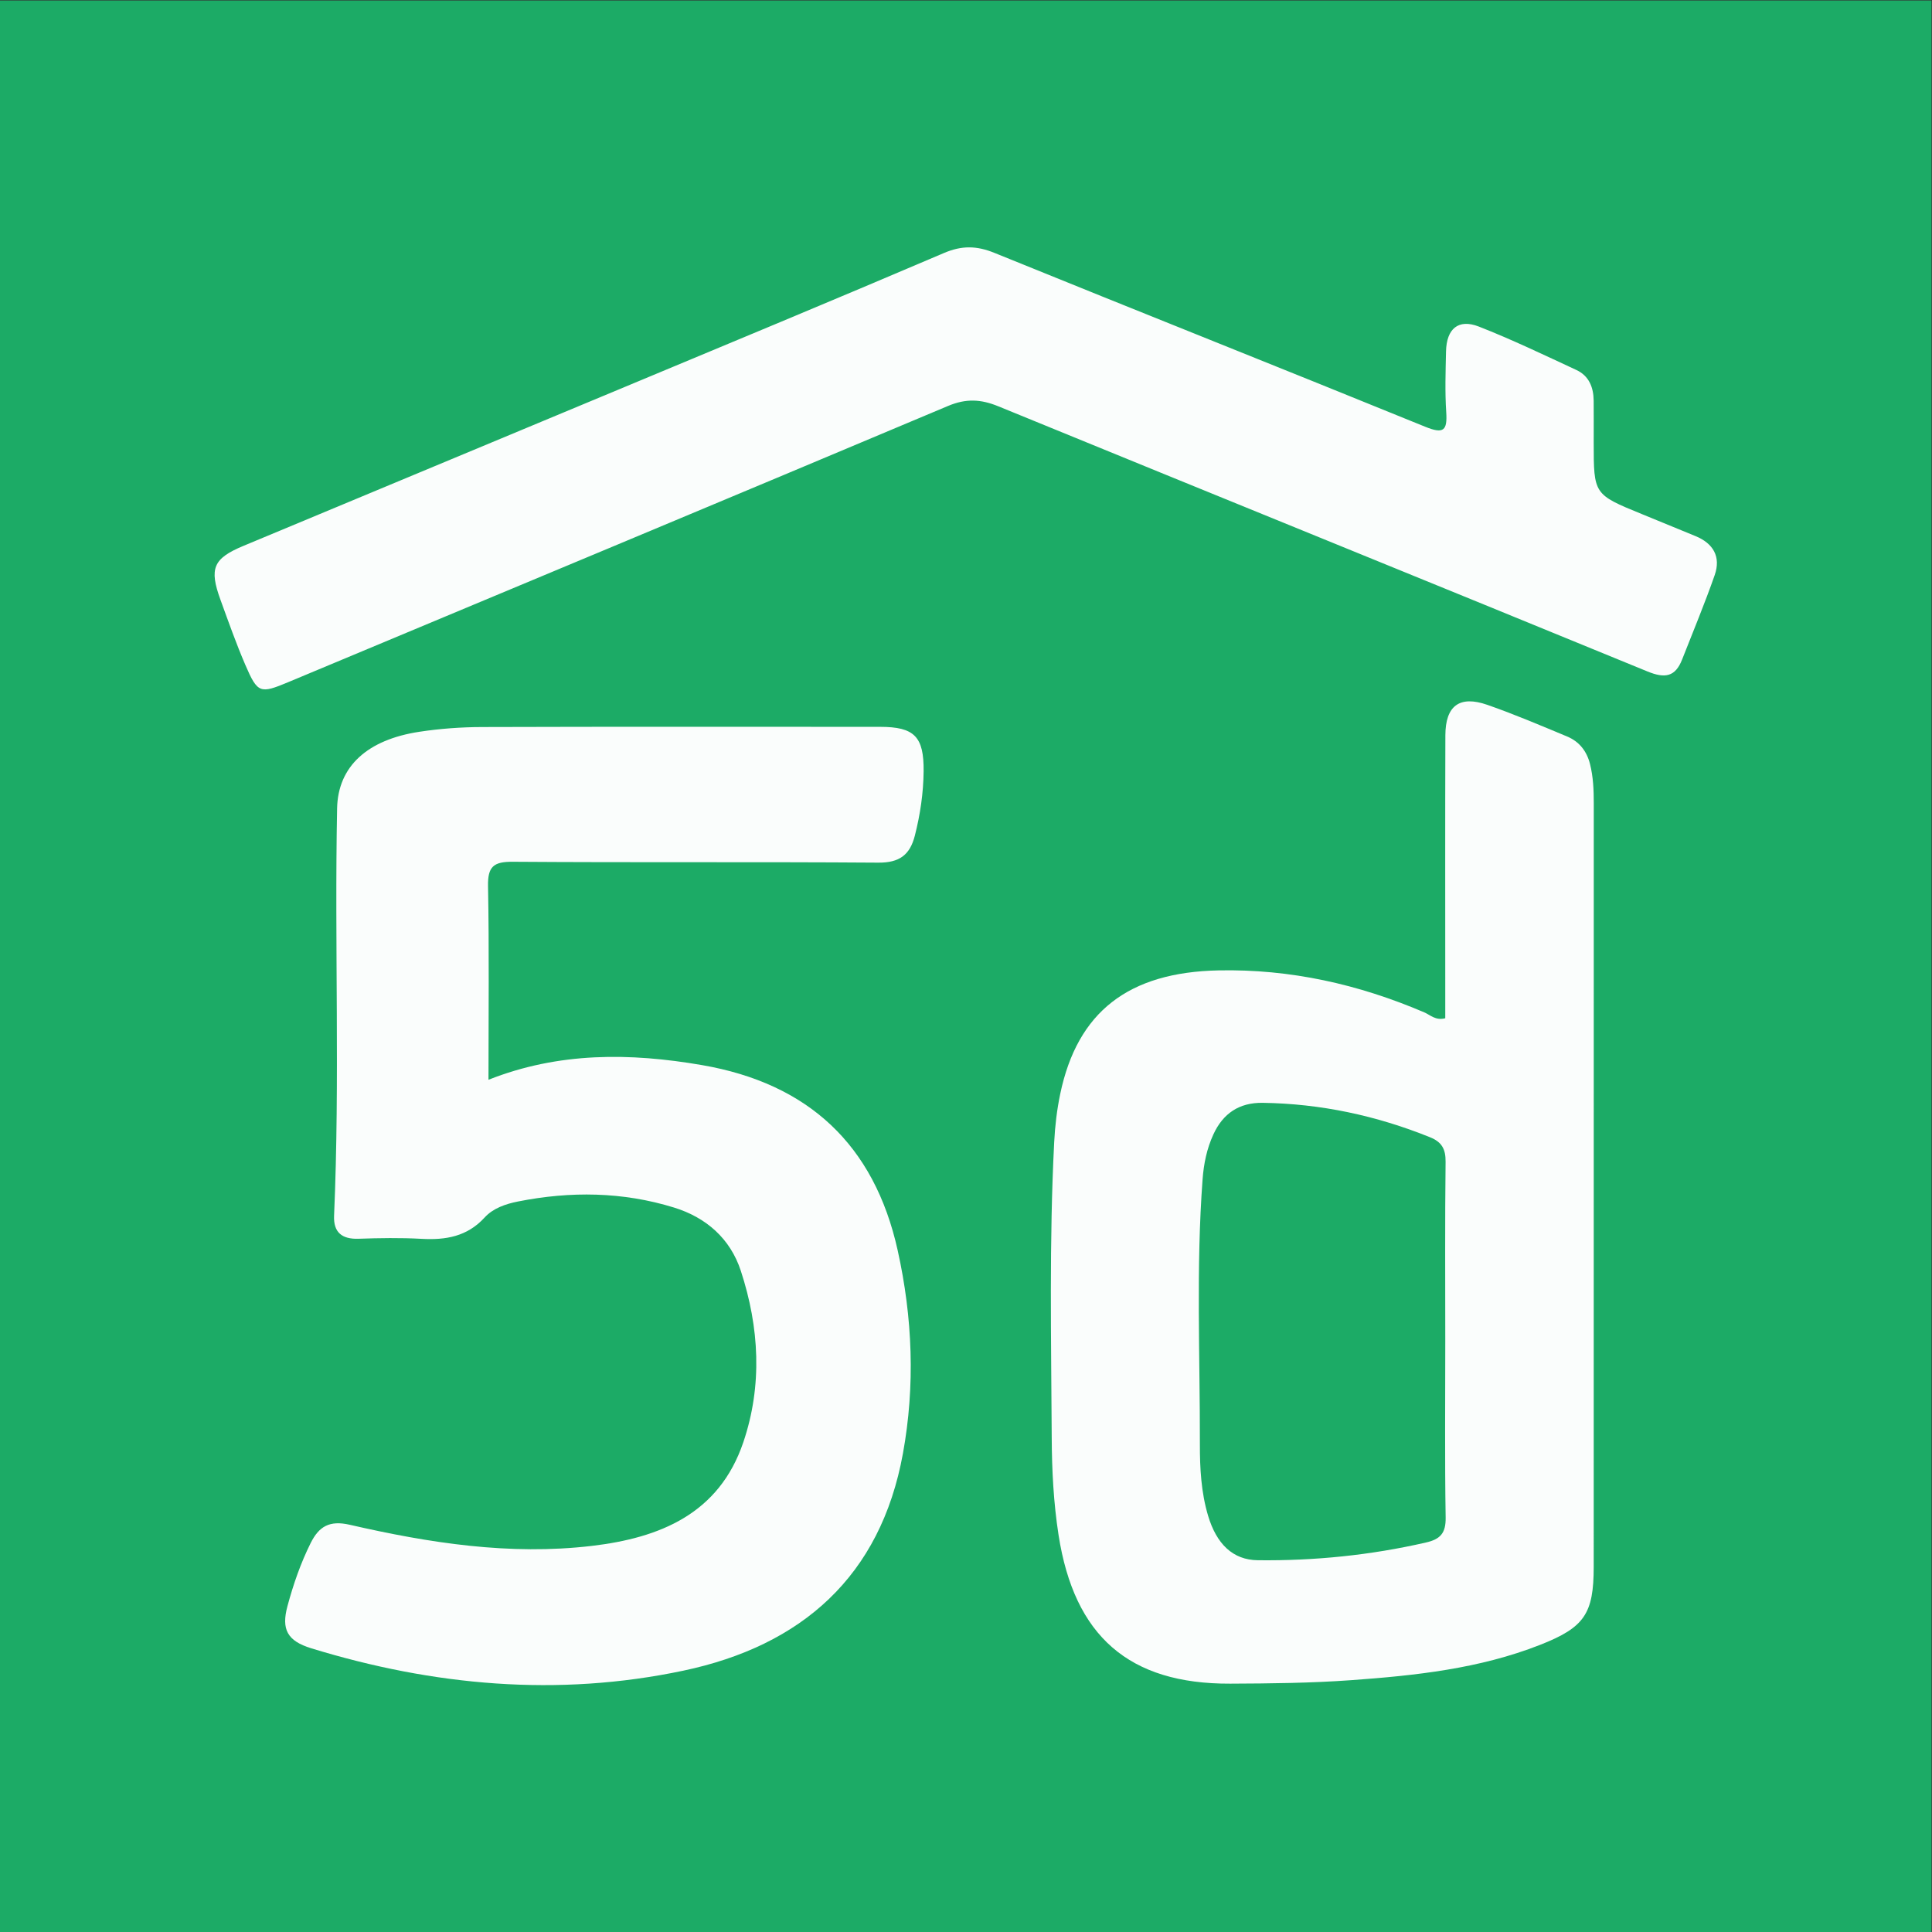 <?xml version="1.0" encoding="UTF-8" standalone="no"?>
<svg
   xmlns:dc="http://purl.org/dc/elements/1.1/"
   xmlns:cc="http://creativecommons.org/ns#"
   xmlns:rdf="http://www.w3.org/1999/02/22-rdf-syntax-ns#"
   xmlns:svg="http://www.w3.org/2000/svg"
   xmlns="http://www.w3.org/2000/svg"
   viewBox="0 0 200 200"
   height="200"
   width="200"
   xml:space="preserve"
   id="svg2"
   version="1.1"><rect x="0" y="0" width="200" height="200" fill="#333333" stroke="none"/><defs
     id="defs6"><clipPath
       id="clipPath20"
       clipPathUnits="userSpaceOnUse"><path
         id="path18"
         d="M 0,150 H 150 V 0 H 0 Z" /></clipPath></defs><g
     transform="matrix(1.333,0,0,-1.333,0,200)"
     id="g10"><path
       id="path12"
       style="fill:#1cab66;fill-opacity:1;fill-rule:nonzero;stroke:none"
       d="M 0,0 H 150 V 150 H 0 Z" /><g
       id="g14"><g
         clip-path="url(#clipPath20)"
         id="g16"><g
           transform="translate(37.935,66.184)"
           id="g22"><path
             id="path24"
             style="fill:#fafdfc;fill-opacity:1;fill-rule:nonzero;stroke:none"
             d="m 0,0 c 5.46,2.16 10.992,2.103 16.585,1.138 8.254,-1.425 13.37,-6.183 15.19,-14.373 1.162,-5.228 1.37,-10.528 0.41,-15.794 -1.74,-9.55 -7.872,-14.925 -17.061,-16.862 -9.743,-2.055 -19.404,-1.17 -28.891,1.741 -1.856,0.57 -2.332,1.467 -1.845,3.271 0.453,1.682 1.02,3.328 1.801,4.897 0.647,1.298 1.466,1.783 3.034,1.424 6.177,-1.417 12.423,-2.391 18.788,-1.643 5.305,0.623 9.898,2.494 11.78,8.052 1.494,4.414 1.242,8.919 -0.194,13.31 -0.816,2.496 -2.68,4.139 -5.181,4.913 -3.991,1.235 -8.056,1.282 -12.136,0.47 -0.951,-0.189 -1.926,-0.525 -2.572,-1.233 -1.365,-1.494 -3.031,-1.77 -4.92,-1.664 -1.622,0.09 -3.255,0.061 -4.88,0.006 -1.294,-0.045 -1.955,0.501 -1.899,1.792 0.457,10.54 0.03,21.086 0.235,31.627 0.063,3.273 2.358,5.338 6.388,5.952 1.602,0.244 3.238,0.363 4.859,0.368 10.305,0.032 20.611,0.019 30.917,0.015 2.675,-0.001 3.411,-0.762 3.384,-3.453 C 33.775,22.26 33.53,20.602 33.111,18.958 32.727,17.453 31.905,16.849 30.274,16.861 20.813,16.93 11.35,16.862 1.889,16.929 0.395,16.94 -0.064,16.558 -0.035,15.035 0.059,10.099 0,5.16 0,0" /></g><g
           transform="translate(112.239,45.908)"
           id="g26"><path
             id="path28"
             style="fill:#fafdfc;fill-opacity:1;fill-rule:nonzero;stroke:none"
             d="m 0,0 c 0,4.635 -0.03,9.271 0.024,13.905 0.011,0.993 -0.295,1.538 -1.211,1.908 -4.17,1.682 -8.486,2.606 -12.987,2.672 -1.834,0.027 -3.09,-0.826 -3.839,-2.462 -0.507,-1.104 -0.745,-2.276 -0.835,-3.487 -0.51,-6.852 -0.197,-13.715 -0.209,-20.572 -0.003,-1.846 0.096,-3.731 0.636,-5.541 0.654,-2.192 1.918,-3.438 3.859,-3.46 4.403,-0.051 8.76,0.39 13.063,1.377 1.124,0.257 1.547,0.734 1.528,1.936 C -0.043,-9.15 0,-4.575 0,0 m -0.001,25.054 v 1.911 c 0,6.688 -0.014,13.376 0.008,20.064 0.008,2.293 1.102,3.114 3.253,2.365 2.098,-0.73 4.147,-1.605 6.199,-2.459 0.941,-0.391 1.526,-1.13 1.781,-2.138 0.253,-1.004 0.292,-2.019 0.292,-3.047 -0.006,-19.764 -0.004,-39.527 -0.005,-59.29 0,-3.662 -0.721,-4.716 -4.174,-6.073 -4.712,-1.851 -9.684,-2.38 -14.667,-2.739 -3.119,-0.225 -6.256,-0.257 -9.386,-0.27 -7.875,-0.033 -12.112,3.698 -13.332,11.541 -0.39,2.511 -0.518,5.04 -0.531,7.557 -0.04,7.648 -0.2,15.301 0.191,22.945 0.064,1.259 0.212,2.527 0.47,3.759 1.332,6.371 5.296,9.449 12.305,9.59 5.563,0.112 10.866,-1.077 15.965,-3.26 0.475,-0.203 0.881,-0.654 1.631,-0.456" /></g><g
           transform="translate(123.766,115.67)"
           id="g30"><path
             id="path32"
             style="fill:#fafdfc;fill-opacity:1;fill-rule:nonzero;stroke:none"
             d="m 0,0 c 0.001,-4.027 0.001,-4.027 3.725,-5.55 1.391,-0.57 2.781,-1.143 4.172,-1.712 1.392,-0.568 1.993,-1.61 1.501,-3.026 -0.77,-2.211 -1.677,-4.375 -2.531,-6.557 -0.533,-1.363 -1.34,-1.487 -2.693,-0.932 -16.791,6.893 -33.613,13.711 -50.409,20.591 -1.36,0.557 -2.508,0.617 -3.907,0.028 -17.06,-7.185 -34.147,-14.306 -51.227,-21.444 -2.199,-0.92 -2.388,-0.883 -3.344,1.334 -0.713,1.655 -1.313,3.359 -1.93,5.054 -0.892,2.448 -0.565,3.211 1.786,4.192 9.707,4.049 19.419,8.087 29.125,12.137 8.432,3.518 16.872,7.017 25.274,10.605 1.392,0.594 2.544,0.569 3.923,0.008 11.138,-4.528 22.313,-8.964 33.447,-13.5 1.449,-0.591 1.729,-0.286 1.634,1.149 -0.103,1.56 -0.049,3.133 -0.015,4.699 0.038,1.764 0.96,2.553 2.551,1.93 2.571,-1.007 5.067,-2.208 7.575,-3.372 0.974,-0.452 1.33,-1.345 1.34,-2.38 C 0.007,2.169 -0.001,1.085 0,0" /></g></g></g></g></svg>